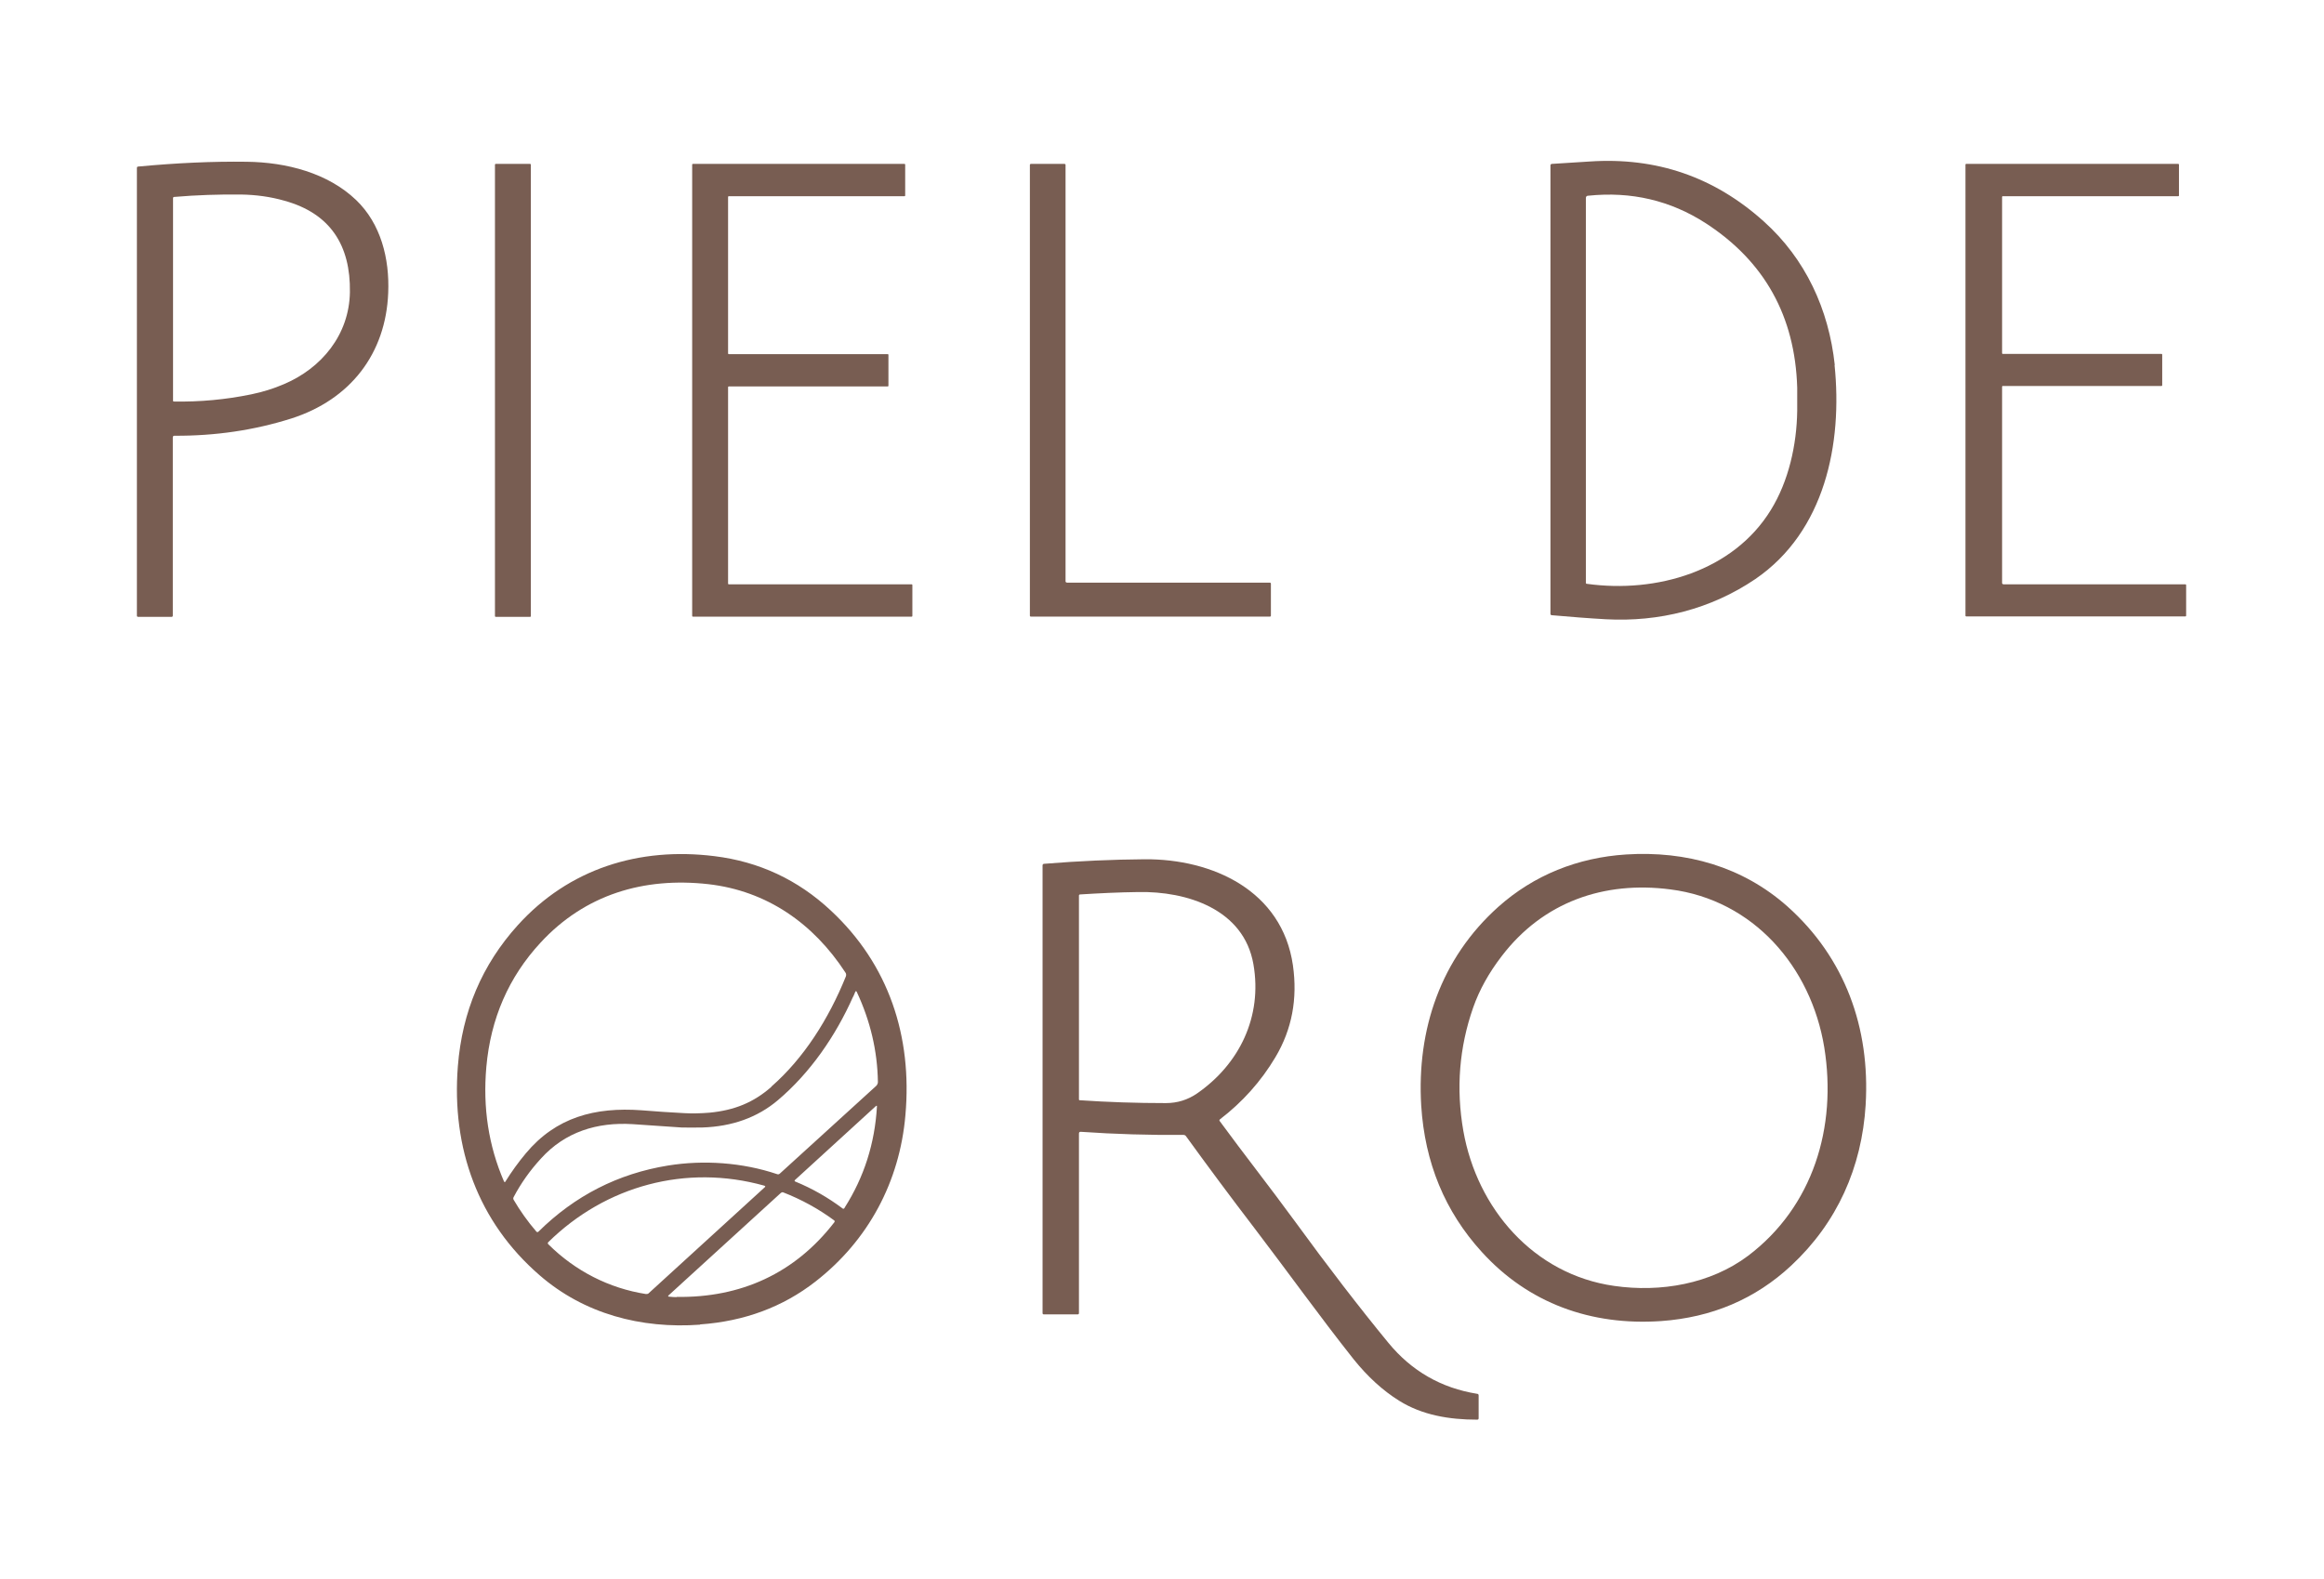 <svg viewBox="0 0 971 660" version="1.1" xmlns="http://www.w3.org/2000/svg" id="Layer_1">
  
  <defs>
    <style>
      .st0 {
        fill: #785d52;
      }
    </style>
  </defs>
  <path d="M766.5,152.5c3.4,32.9-4,69.6-33.1,89.5-18.6,12.6-40.2,18-62.4,16.8-7.2-.4-14.8-1-22.7-1.7-.3,0-.5-.3-.5-.6V69.1c0-.3.2-.5.5-.6,5.3-.3,10.6-.7,15.8-1,27.9-1.9,52.1,6.4,72.8,25,17.5,15.7,27.2,36.8,29.7,60.1ZM663.1,244c29,4,61.1-5.3,76.8-30.9,7.4-12,10.8-27.1,11-41.4,0-3.3,0-6.5,0-9.7-.9-29.9-13.7-52.8-38.2-68.7-14.7-9.5-31.1-13.4-49.2-11.5-.6,0-.9.4-.9,1v160.8c0,.2.2.4.4.4Z" class="st0"></path>
  <path d="M72.2,182.7v74.6c0,.3-.2.5-.5.5h-14c-.3,0-.5-.2-.5-.5V70.2c0-.4.2-.6.6-.6,16-1.5,31.1-2.2,45.3-2,16.6.2,33.9,4.7,45.7,16,10.3,9.9,14,24.4,13.4,38.8-1,25.4-15.8,44.6-40.5,52.5-15.5,4.9-31.8,7.3-48.8,7.2-.4,0-.7.2-.7.7ZM118.5,160.6c15.9-6.7,27.4-20.7,27.7-38.5.3-19.6-8.2-32.9-27.3-38.2-5.9-1.7-12-2.5-18.1-2.6-9.3-.1-18.6.2-28,1-.3,0-.5.2-.5.5v84.7c0,.1.1.3.3.3,10.9.2,21.7-.8,32.4-3,4.8-1,9.3-2.4,13.5-4.2Z" class="st0"></path>
  <rect ry=".3" rx=".3" height="189.3" width="15" y="68.5" x="206.8" class="st0"></rect>
  <path d="M304.2,82.3v65.4c0,.2.1.3.3.3h66.4c.2,0,.3.1.3.3v12.9c0,.2-.1.3-.3.3h-66.4c-.2,0-.3.1-.3.3v82.1c0,.2.1.3.3.3h76.4c.2,0,.3.1.3.3v12.9c0,.2-.1.3-.3.3h-91.4c-.2,0-.3-.1-.3-.3V68.8c0-.2.1-.3.3-.3h88.4c.2,0,.3.1.3.3h0v12.9c0,.2-.1.3-.3.3h-73.4c-.2,0-.3.1-.3.3Z" class="st0"></path>
  <path d="M445.7,243.5h84.9c.2,0,.4.2.4.4h0v13.4c0,.2-.2.4-.4.4h-99.9c-.2,0-.4-.2-.4-.4h0V68.9c0-.2.2-.4.4-.4h14.1c.2,0,.4.2.4.4h0v174.1c0,.2.2.4.4.4h0Z" class="st0"></path>
  <path d="M836.8,244.2h76.3c.2,0,.3.1.3.3h0v12.8c0,.2-.1.3-.3.3h-91.6c-.2,0-.3-.1-.3-.3h0V68.8c0-.2.1-.3.3-.3h88.6c.2,0,.3.1.3.3h0s0,12.9,0,12.9c0,.2-.1.3-.3.3h-73.3c-.2,0-.3.1-.3.3h0v65.3c0,.2.1.3.3.3h66.3c.2,0,.3.1.3.3h0v12.8c0,.2-.1.3-.3.3h-66.3c-.2,0-.3.1-.3.3h0v82.1c0,.2.1.3.3.3h0Z" class="st0"></path>
  <path d="M292.5,553.6c-24.6,1.8-48.5-4.5-67.1-20.7-25.6-22.2-36.8-52.9-34.1-87.3,1.8-22.8,10.1-42.4,25-58.9,21.4-23.7,50.8-32.8,82.2-28.9,18.7,2.3,34.9,9.9,48.6,22.7,24.3,22.6,34.1,52.7,31.2,85.5-2.4,27.9-15.5,52.4-37.6,69.6-13.6,10.6-29.7,16.6-48.2,17.9ZM322.3,454.1c13.5-11.8,23.9-28.2,31.1-46,.2-.5.2-1.2-.2-1.7-13.3-20.4-32.7-34.1-57.3-36.9-26.9-3-51.5,4.3-70.1,24.5-13.3,14.4-20.8,31.7-22.6,51.9-1.5,17,.9,32.9,7.4,47.9,0,.1.2.2.4.2,0,0,0,0,.1-.1,2.6-4.2,5.5-8.2,8.6-11.9,12.6-15.1,28.9-19.4,48.3-18,6.1.5,12.1.9,17.9,1.2,3.4.2,6.9.1,10.6-.2,10.3-1,18.3-4.2,25.8-10.8ZM356.4,416.6c-7.2,16.2-17.8,31.7-31.4,43.2-8.5,7.2-19.1,11-31.6,11.4-3.4.1-6.2,0-8.6,0-7.6-.5-14.5-1-20.5-1.4-14.8-.9-28.2,3.2-38.3,14.4-4.6,5-8.4,10.4-11.4,16.1-.2.4-.2.7,0,1.1,2.7,4.6,5.8,9,9.5,13.3.3.3.6.3.9,0,15.2-15,33.2-24.2,54.1-27.6,14.8-2.4,31.1-1.3,45.6,3.6.5.2.9,0,1.2-.3l40.2-36.6c.4-.4.7-1,.7-1.6-.2-13.1-3.2-25.6-8.8-37.6-.2-.5-.5-.5-.7,0-.3.7-.5,1.3-.8,1.9ZM352.9,504.7c8.1-12.7,12.6-26.8,13.5-42.2,0-.5-.1-.5-.5-.2l-33.7,30.8c-.3.3-.3.5.1.7,7.1,2.9,13.7,6.7,19.7,11.2.3.3.6.2.9-.2ZM229.2,520.1c11.2,11.1,25.3,18.3,40.7,20.7.4,0,.9,0,1.2-.4l48.4-44.2c.4-.3.3-.5-.2-.7-32.6-9.1-66.2,0-90.2,23.6-.3.3-.3.6,0,.9ZM282.7,542c26.8.4,49.4-9.8,65.9-31.2.2-.3.2-.6-.1-.8-6.5-4.8-13.6-8.7-21.3-11.7-.3-.1-.6,0-.9.2l-46.9,42.8c-.4.4-.3.6.2.6,1,.1,2,.2,3,.2Z" class="st0"></path>
  <path d="M779.5,461.7c-1.6,26.2-11.9,49.3-31.1,67.2-15,14-33.2,21.7-54.4,23.2-29.2,2-55.4-7.4-74.9-28.9-15.4-16.9-23.8-37.3-25.3-61.2-1.9-31.8,8.2-61.5,32.2-83,14.9-13.3,33.2-20.6,53.4-21.9,25.1-1.6,48.7,5.1,67.4,21.7,24.1,21.5,34.6,50.8,32.7,82.8ZM615.5,421.1c-5.8,16.6-7.2,33.8-4.1,51.5,5.7,32.4,29.3,60,63,64.8,19.4,2.8,40.3-.8,56-12.6,27.1-20.5,37.2-53.7,31.8-87.1-5.5-33.6-29.6-61.6-64.3-66-27.7-3.6-53.1,5.2-70.4,27.8-5.4,7-9.4,14.2-12,21.6Z" class="st0"></path>
  <path d="M450.8,473.5v75.3c0,.3-.2.5-.5.5h-14.2c-.3,0-.5-.2-.5-.5v-187.2c0-.3.3-.6.6-.6,14.8-1.2,28.8-1.8,42.1-1.9,28.3-.2,57.4,13.1,61.9,44.3,2,14-.4,26.8-7.3,38.4-6,10.1-13.8,18.8-23.2,26-.2.2-.3.5-.1.7,10.1,13.8,20.9,27.5,31.2,41.6,14.2,19.5,27.3,36.5,39.3,51.1,9.7,11.8,22.1,18.9,37.1,21.3.4,0,.6.3.6.7v9.5c0,.4-.2.6-.6.6-11.7,0-23-1.9-32.6-7.9-6.9-4.3-13.2-10.1-19-17.3-14.5-18.3-27.7-36.8-41.6-55-9.8-12.8-19.3-25.6-28.5-38.3-.2-.3-.6-.5-1-.5-14.3.1-28.6-.3-42.9-1.3-.6,0-.8.2-.8.8ZM523.7,403c-4-23.1-27.9-30.6-48.1-30.2-8.1.1-16.3.5-24.3,1-.3,0-.5.2-.5.5v85.2c0,.2.1.3.3.3,11.7.8,23.7,1.2,36,1.2,4.9,0,9.2-1.4,13-4,17.8-12.3,27.4-32.2,23.6-54Z" class="st0"></path>
</svg>